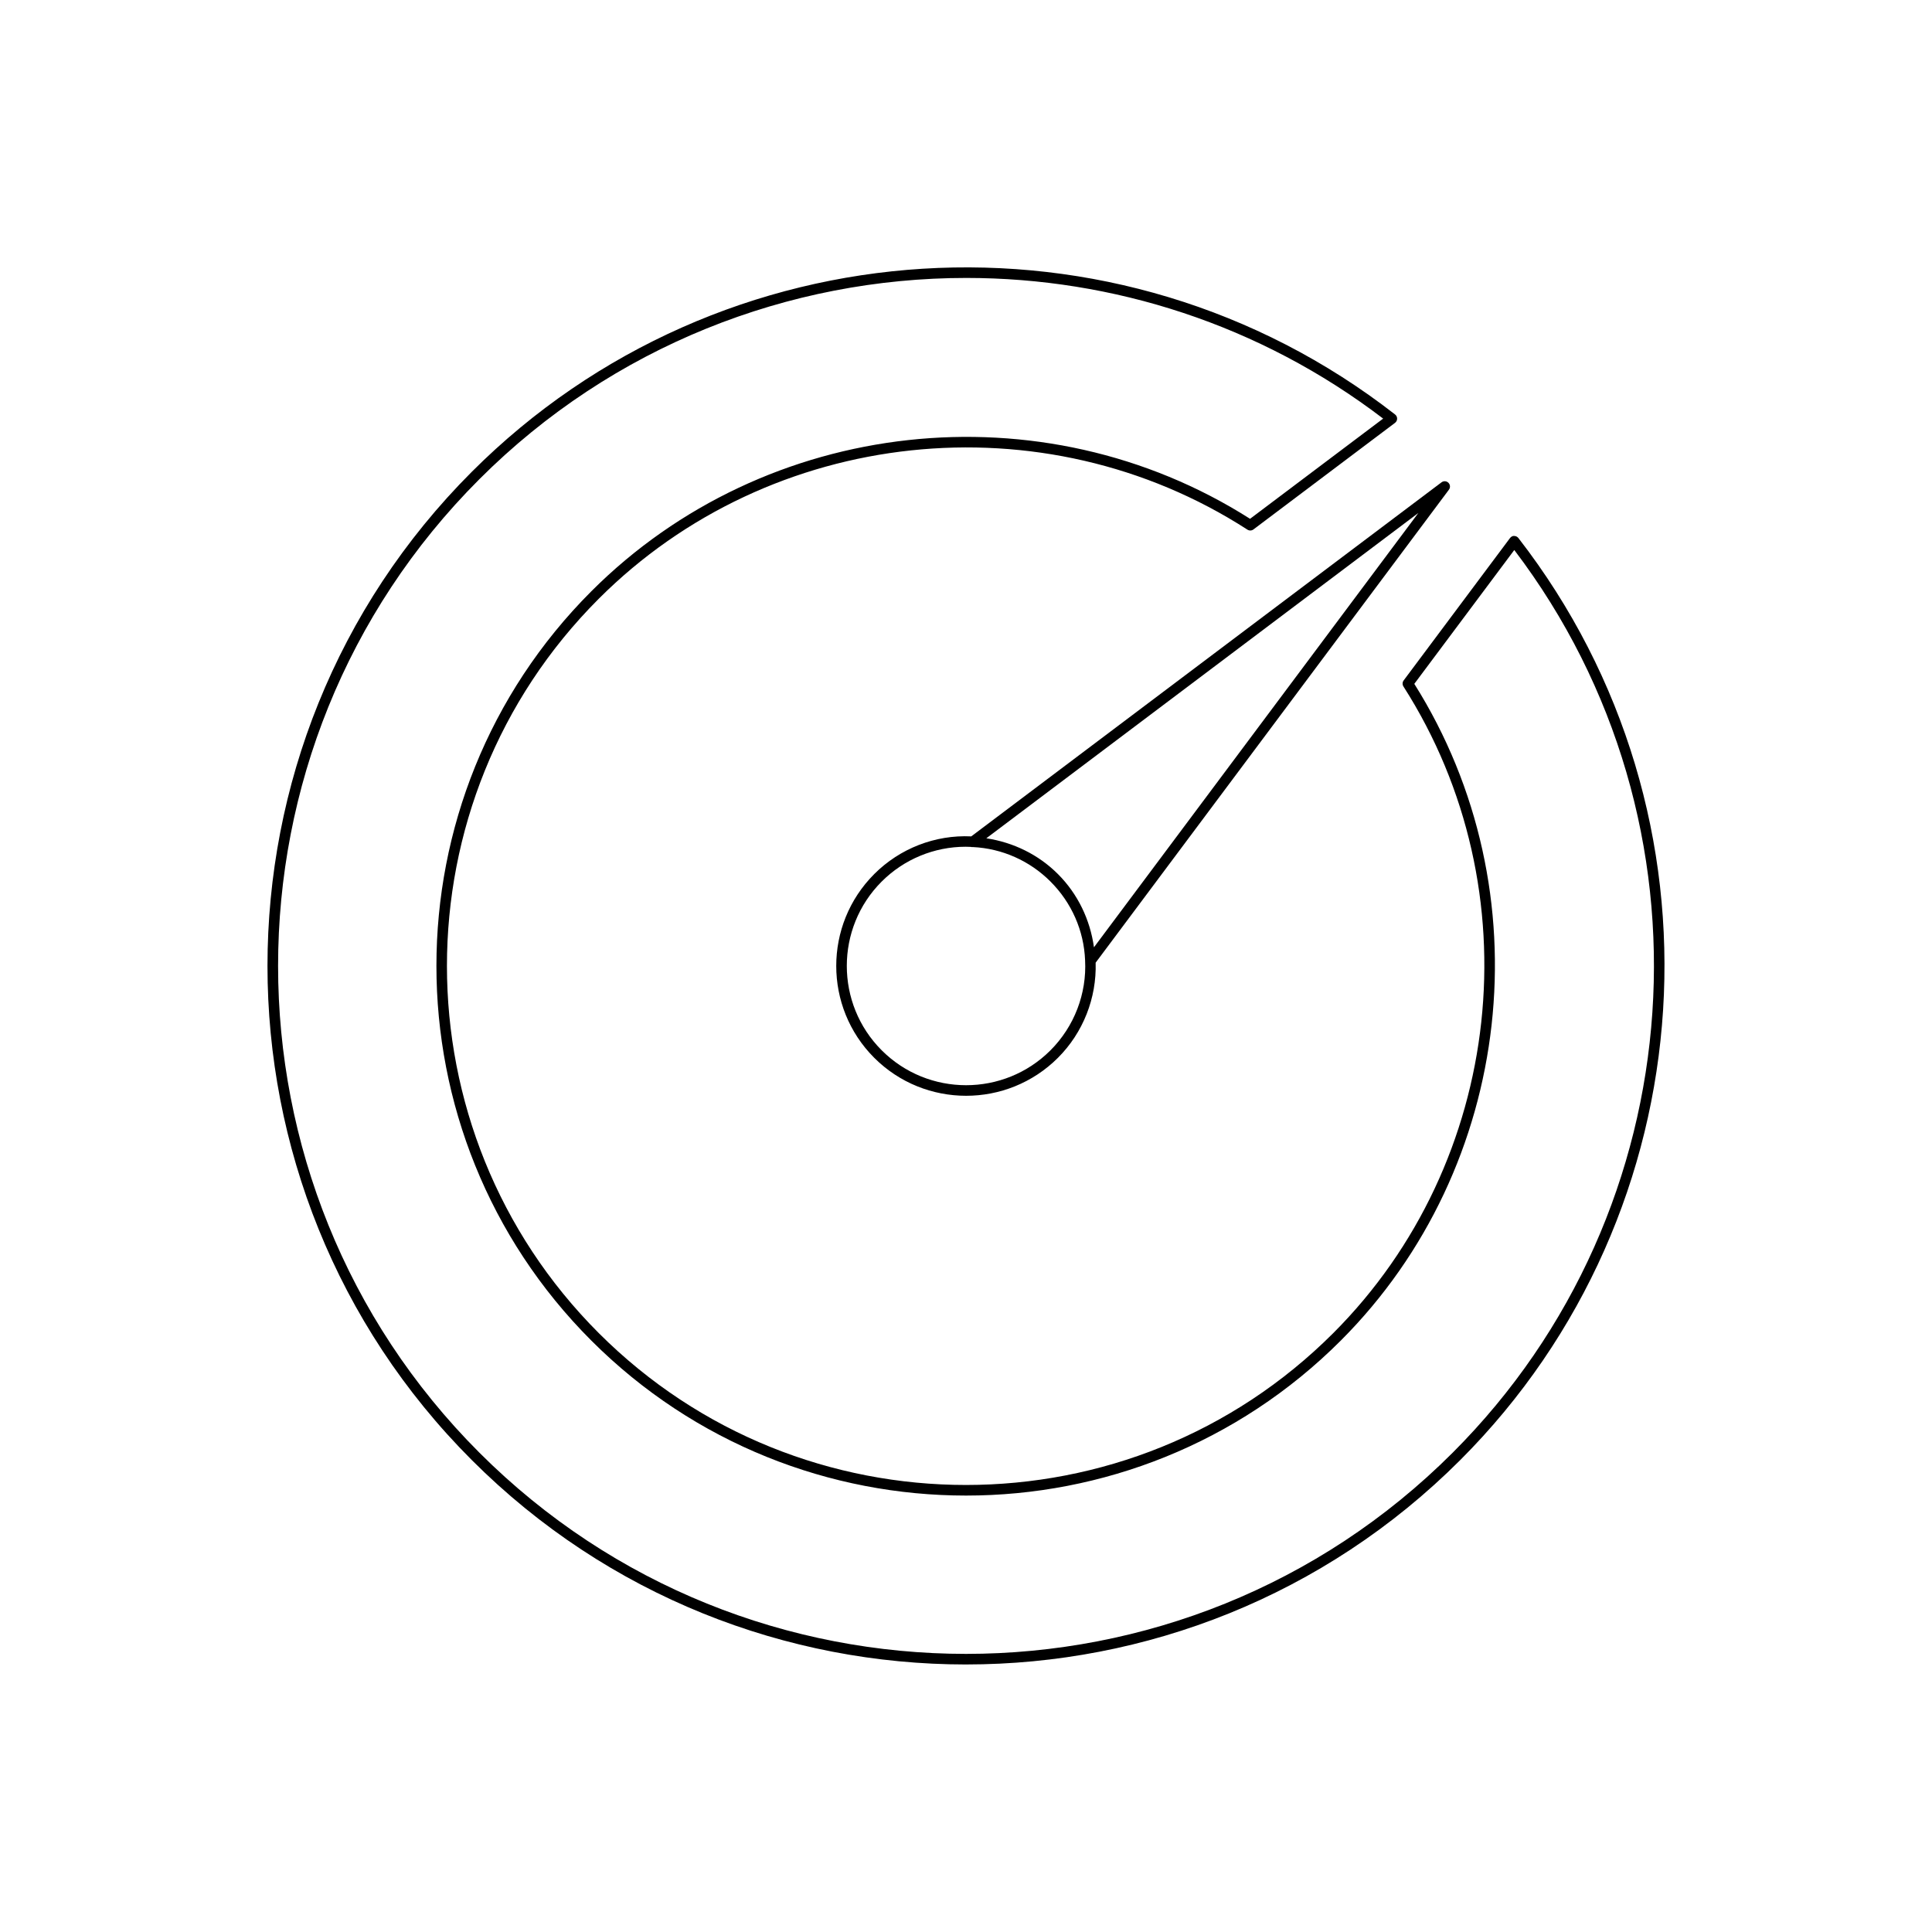 <?xml version="1.0" encoding="UTF-8"?>
<!-- Uploaded to: ICON Repo, www.iconrepo.com, Generator: ICON Repo Mixer Tools -->
<svg fill="#000000" width="800px" height="800px" version="1.1" viewBox="144 144 512 512" xmlns="http://www.w3.org/2000/svg">
 <g>
  <path d="m375.68 375.64c-13.422 13.422-13.422 35.262 0 48.688 6.711 6.711 15.527 10.066 24.344 10.066 8.816 0 17.633-3.356 24.344-10.066 6.676-6.676 10.27-15.832 9.988-25.207l93.625-125.35c0.418-0.559 0.359-1.336-0.133-1.828-0.492-0.496-1.27-0.543-1.828-0.125l-124.63 93.832c-9.562-0.453-18.926 3.195-25.711 9.988zm144.2-95.699-85.969 115.1c-1.02-7.289-4.246-14.102-9.543-19.398-5.199-5.203-11.859-8.406-18.984-9.488zm-97.492 97.676c5.602 5.602 8.859 13 9.172 20.855 0.469 8.871-2.875 17.574-9.172 23.871-12.332 12.332-32.395 12.332-44.727 0-12.332-12.332-12.332-32.395 0-44.727 5.906-5.91 13.922-9.219 22.23-9.219 0.457 0 0.918 0.02 1.375 0.039 0.191 0.062 0.355 0.066 0.559 0.043 7.731 0.383 15.027 3.606 20.562 9.137z"/>
  <path d="m400.01 585.1c47.43 0 94.855-18.055 130.96-54.16 65.805-65.805 72.434-170.86 15.418-244.36-0.266-0.34-0.676-0.543-1.105-0.543-0.383-0.074-0.859 0.207-1.121 0.562l-28.18 37.723c-0.352 0.465-0.371 1.098-0.059 1.59 34.516 54.008 26.695 126.08-18.602 171.38-53.66 53.652-140.97 53.66-194.63 0-53.66-53.66-53.66-140.97 0-194.63 45.512-45.512 117.8-53.199 171.89-18.301 0.5 0.32 1.133 0.297 1.602-0.059l37.512-28.242c0.348-0.262 0.555-0.668 0.559-1.105 0.004-0.434-0.195-0.848-0.539-1.113-73.539-57.293-178.71-50.773-244.67 15.18-72.211 72.211-72.211 189.71 0 261.92 36.109 36.109 83.535 54.16 130.96 54.16zm-128.98-314.1c35.332-35.332 82.09-53.344 129.06-53.344 38.793 0 77.734 12.297 110.46 37.277l-35.27 26.555c-55.105-35.016-128.37-27.004-174.56 19.199-54.75 54.75-54.75 143.84 0 198.59 54.762 54.754 143.84 54.75 198.59 0 45.988-45.988 54.117-119.03 19.496-174.05l26.496-35.469c54.941 72.312 48.07 174.83-16.309 239.2-71.117 71.117-186.84 71.121-257.96 0-71.117-71.125-71.117-186.85 0-257.96z"/>
 </g>
</svg>